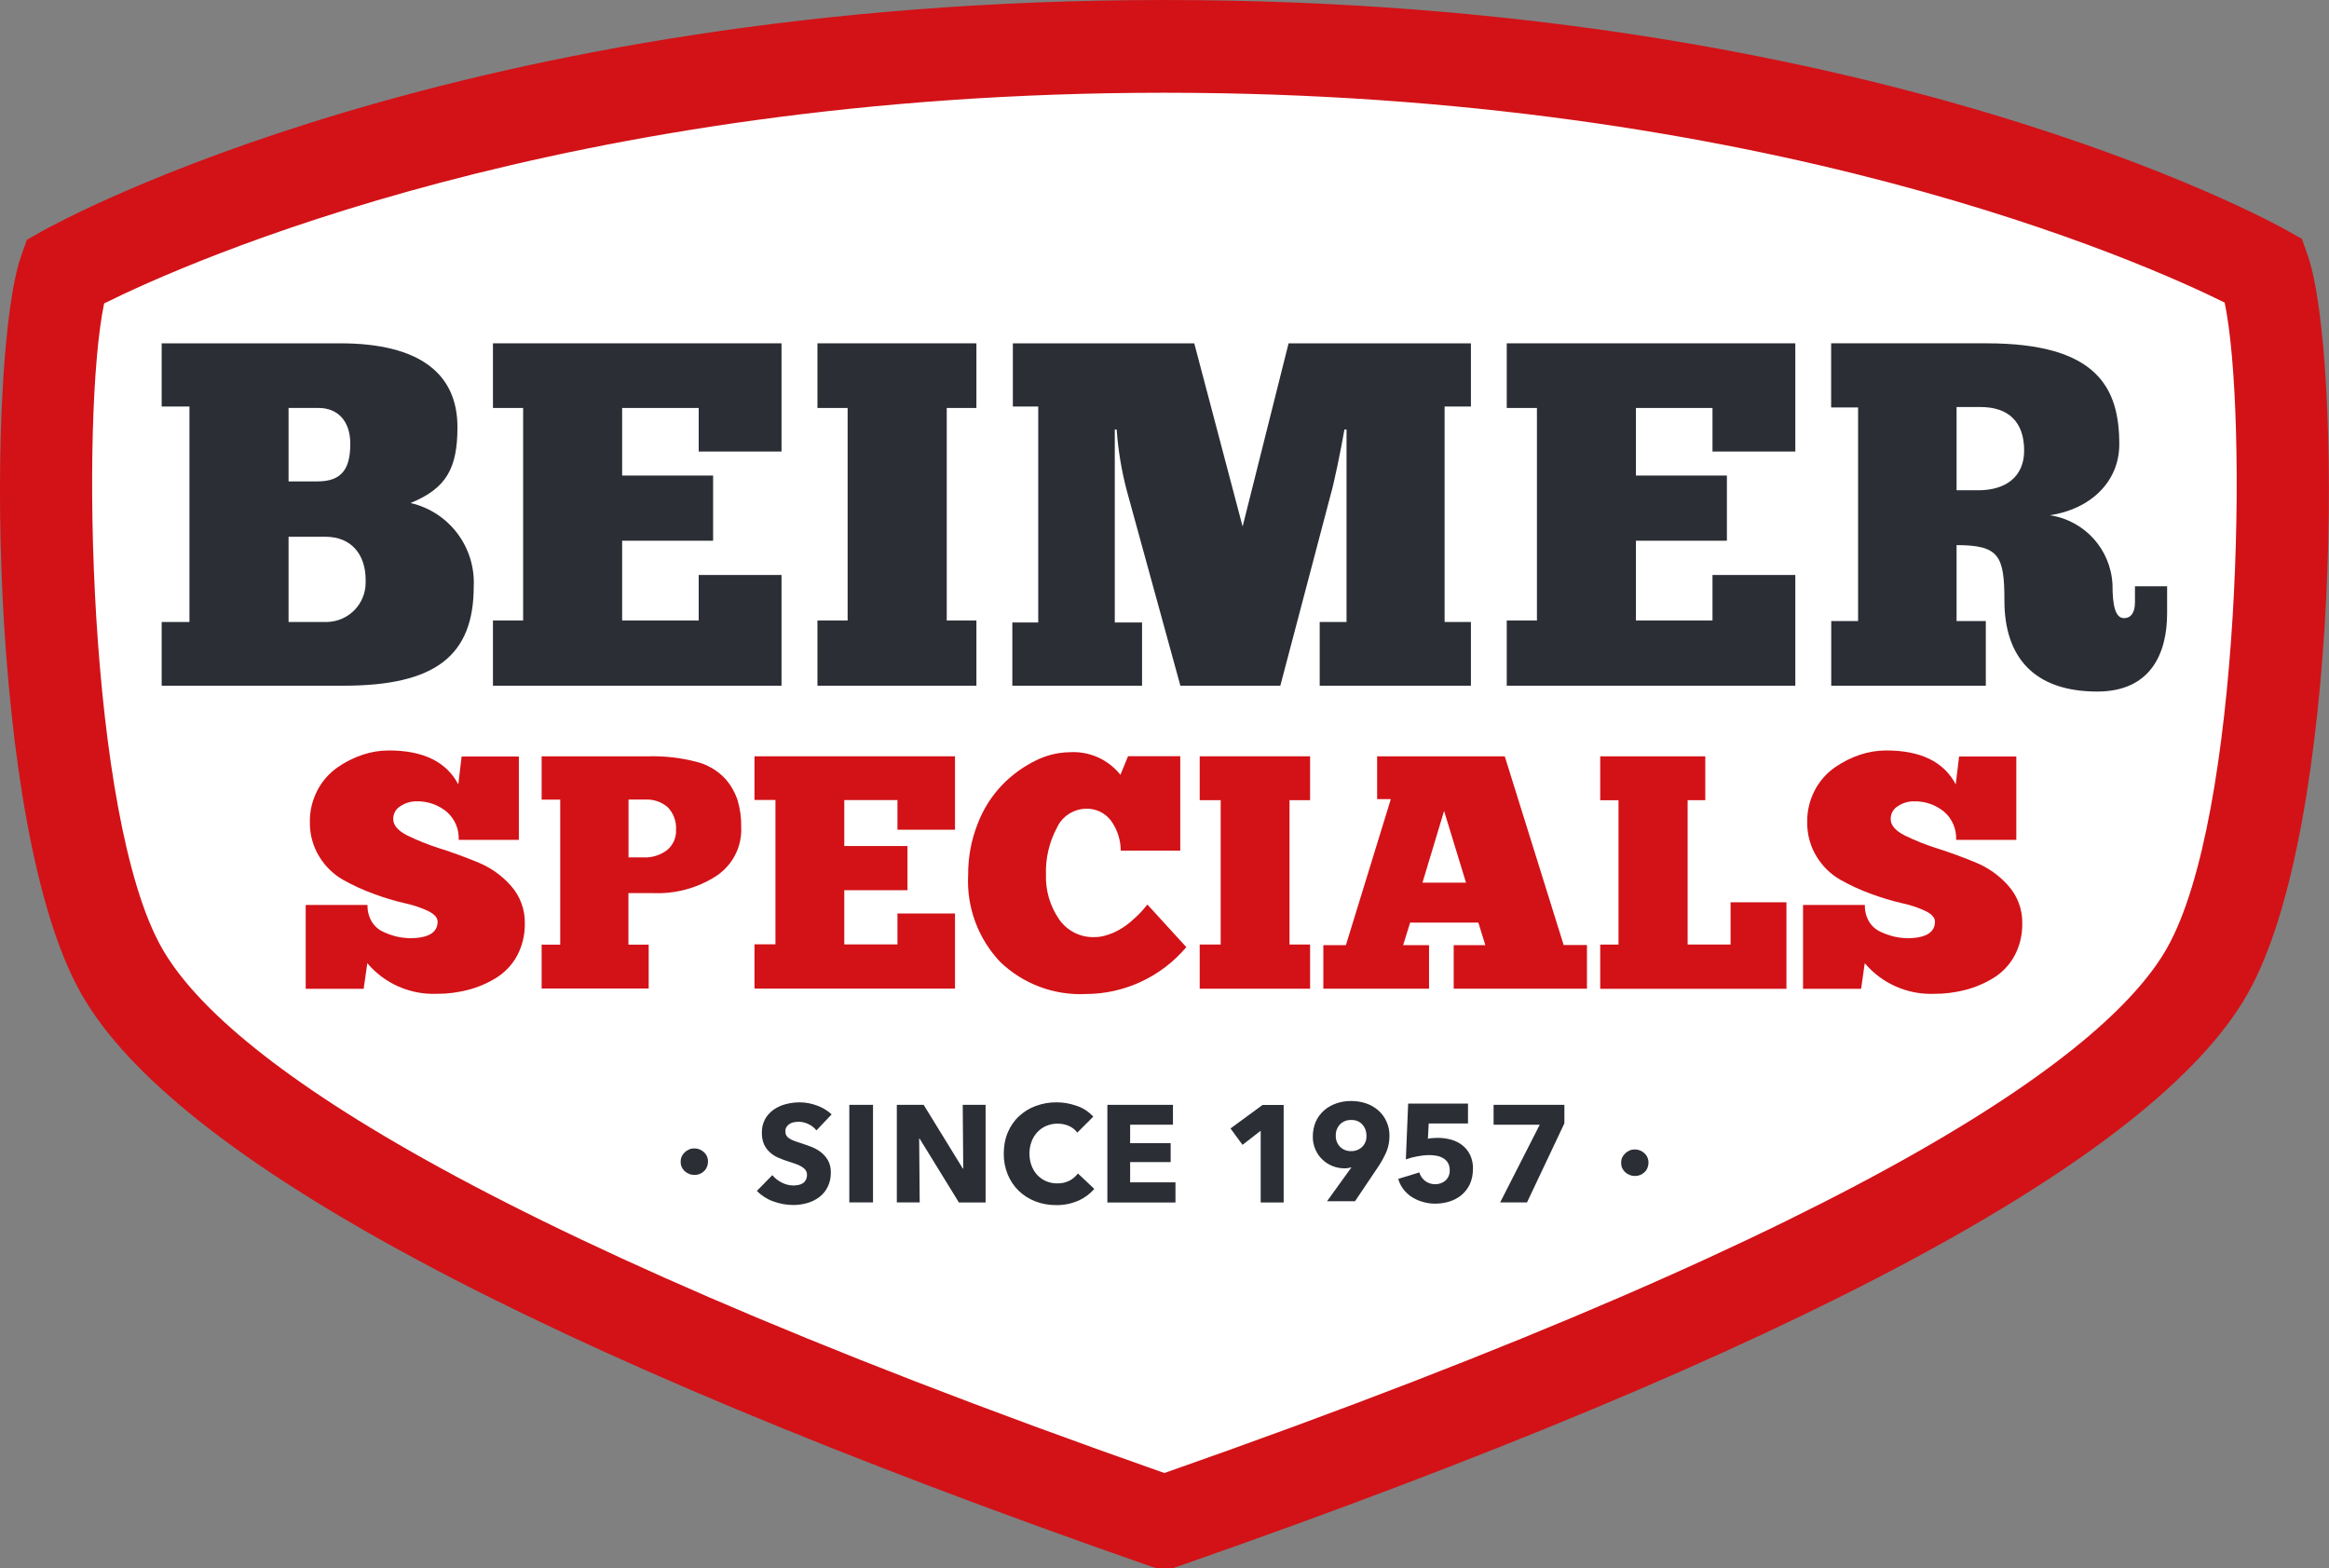 <?xml version="1.0" encoding="UTF-8"?>
<svg xmlns="http://www.w3.org/2000/svg" id="Laag_1" data-name="Laag 1" viewBox="0 0 223 150.16">
  <rect x="0" y="0" width="223" height="150.16" fill="#808080" stroke="none"/>
  <defs>
    <style>
      .cls-1 {
        fill: #d21217;
      }

      .cls-2 {
        fill: #fff;
      }

      .cls-3 {
        fill: #2b2e35;
      }
    </style>
  </defs>
  <g id="Group_2304" data-name="Group 2304">
    <g id="Group_2273" data-name="Group 2273">
      <g id="Group_2270" data-name="Group 2270">
        <path id="Path_2804" data-name="Path 2804" class="cls-2" d="m111.96,148.71S18.36,124.61,9.07,86.85s1.42-63.87,1.42-63.87c0,0,99.73-51.62,201.88,1.61,7.07,33.74,4.24,73.92-22.41,88.38s-78,35.75-78,35.75"></path>
      </g>
      <g id="Group_2271" data-name="Group 2271">
        <path id="Path_2805" data-name="Path 2805" class="cls-1" d="m112.27,150.16h-1.5l-.76-.25C51.11,129.35,16.72,110.92,7.77,95.13-1.31,79.12-1.27,33.85,2.02,24.53l.55-1.57,1.45-.82C5.63,21.24,44.04,0,111.49,0s105.86,21.15,107.46,22.05l1.46.82.55,1.57c3.3,9.34,3.34,54.67-5.75,70.7-8.94,15.78-43.34,34.21-102.24,54.77l-.71.25ZM9.97,29.05c-2.25,10.69-1.58,49.16,5.52,61.7,5.36,9.47,26.4,25.85,96,50.28,69.61-24.42,90.64-40.8,96-50.26,7.12-12.56,7.77-51.09,5.52-61.8-7.81-3.87-44.03-20.09-101.53-20.09S17.78,25.17,9.97,29.05"></path>
      </g>
      <g id="Group_2272" data-name="Group 2272">
        <path id="Path_2806" data-name="Path 2806" class="cls-3" d="m78.16,108.21c-.2-.25-.46-.45-.76-.59-.28-.14-.59-.21-.9-.22-.15,0-.31.01-.46.04-.15.02-.29.07-.41.15-.12.07-.23.17-.31.29-.09.13-.13.29-.12.45,0,.14.03.28.1.4.07.11.17.21.29.28.14.09.3.16.46.22.17.07.37.13.59.2.32.11.65.22.99.35.33.12.65.29.94.51.28.21.52.48.7.79.2.36.29.76.28,1.17.01.48-.09.96-.3,1.39-.19.38-.46.71-.8.97-.34.26-.73.45-1.15.57-.43.12-.88.19-1.33.19-.66,0-1.32-.12-1.94-.35-.59-.21-1.12-.55-1.56-1l1.48-1.51c.25.3.55.54.9.71.34.18.73.28,1.12.28.16,0,.33-.02.49-.05.15-.03.29-.09.42-.17.12-.08.22-.19.28-.32.07-.14.11-.3.11-.47,0-.16-.04-.32-.13-.45-.1-.14-.23-.25-.38-.34-.19-.11-.39-.21-.61-.28-.24-.08-.52-.17-.82-.27-.3-.1-.59-.21-.88-.34-.28-.13-.54-.3-.76-.51-.23-.21-.41-.47-.54-.75-.14-.34-.21-.71-.2-1.08-.02-.46.09-.92.31-1.33.2-.36.49-.67.83-.91.35-.24.75-.42,1.16-.52.43-.11.87-.17,1.31-.17.55,0,1.1.1,1.62.29.53.18,1.03.48,1.45.86l-1.44,1.52Z"></path>
      </g>
    </g>
    <path id="Path_2808" data-name="Path 2808" class="cls-3" d="m81.32,105.78h2.27v9.34h-2.27v-9.34Z"></path>
    <g id="Group_2274" data-name="Group 2274">
      <path id="Path_2809" data-name="Path 2809" class="cls-3" d="m91.81,115.12l-3.76-6.11h-.04l.05,6.11h-2.19v-9.34h2.57l3.75,6.1h.04l-.05-6.1h2.19v9.35h-2.56Z"></path>
    </g>
    <g id="Group_2276" data-name="Group 2276">
      <g id="Group_2275" data-name="Group 2275">
        <path id="Path_2810" data-name="Path 2810" class="cls-3" d="m103.23,114.96c-.66.29-1.38.43-2.1.42-.68,0-1.36-.11-2-.36-.59-.23-1.13-.57-1.59-1.01-.45-.44-.81-.98-1.05-1.56-.26-.64-.39-1.32-.38-2.01,0-.7.12-1.39.39-2.03.25-.59.61-1.12,1.08-1.55.47-.43,1.01-.77,1.61-.98.64-.23,1.31-.35,1.99-.34.66,0,1.32.12,1.95.35.6.2,1.13.56,1.55,1.02l-1.53,1.53c-.21-.29-.5-.51-.83-.65-.33-.14-.69-.21-1.06-.21-.37,0-.74.07-1.09.22-.32.14-.61.34-.85.6-.24.26-.43.57-.55.9-.14.37-.2.75-.2,1.14,0,.4.06.79.2,1.16.12.33.31.64.55.9.24.25.52.45.84.59.34.14.7.22,1.07.21.41.01.81-.08,1.17-.26.32-.16.59-.4.81-.69l1.57,1.48c-.42.48-.95.87-1.53,1.13"></path>
      </g>
    </g>
    <g id="Group_2277" data-name="Group 2277">
      <path id="Path_2812" data-name="Path 2812" class="cls-3" d="m106.03,115.12v-9.34h6.28v1.9h-4.1v1.77h3.88v1.81h-3.88v1.94h4.34v1.93h-6.52Z"></path>
    </g>
    <g id="Group_2278" data-name="Group 2278">
      <path id="Path_2813" data-name="Path 2813" class="cls-3" d="m120.71,115.12v-6.86l-1.74,1.35-1.15-1.57,3.07-2.25h2.02v9.34h-2.2Z"></path>
    </g>
    <g id="Group_2281" data-name="Group 2281">
      <g id="Group_2279" data-name="Group 2279">
        <path id="Path_2814" data-name="Path 2814" class="cls-3" d="m133.04,108.76c0,.52-.09,1.03-.29,1.51-.21.48-.46.94-.75,1.38l-2.26,3.36h-2.68l2.32-3.22.03-.04c-.1.04-.21.06-.32.08-.11.02-.22.03-.33.03-.4,0-.8-.07-1.17-.22-.36-.14-.69-.35-.97-.62-.29-.27-.51-.6-.67-.96-.17-.39-.26-.82-.25-1.25,0-.49.09-.98.29-1.43.18-.41.45-.77.79-1.07.34-.3.74-.52,1.17-.67.46-.16.94-.23,1.42-.23.49,0,.97.07,1.43.23.43.14.83.37,1.17.67.33.29.6.65.78,1.06.2.43.3.91.29,1.38m-2.2-.03c0-.39-.13-.76-.39-1.05-.27-.3-.66-.46-1.07-.44-.4-.02-.79.13-1.08.42-.27.29-.42.69-.4,1.09-.01.39.13.77.4,1.05.28.28.67.43,1.06.42.4.01.78-.13,1.07-.41.28-.28.43-.67.41-1.07"></path>
      </g>
      <g id="Group_2280" data-name="Group 2280">
        <path id="Path_2815" data-name="Path 2815" class="cls-3" d="m141.03,111.91c.01.51-.09,1.02-.3,1.48-.19.4-.47.76-.81,1.04-.34.28-.73.48-1.15.61-.43.13-.88.2-1.33.2-.41,0-.81-.05-1.21-.17-.37-.1-.72-.26-1.04-.46-.31-.2-.58-.45-.81-.74-.23-.3-.4-.64-.5-1l2.02-.62c.09.32.28.6.55.81.27.21.61.32.96.32.36,0,.71-.11.98-.34.29-.26.44-.63.42-1.02,0-.24-.05-.48-.17-.69-.11-.18-.26-.33-.45-.44-.19-.11-.39-.19-.61-.23-.23-.04-.46-.07-.69-.07-.38,0-.76.04-1.14.11-.39.07-.77.17-1.14.3l.22-5.34h5.73v1.9h-3.76l-.08,1.47c.15-.04.31-.06.47-.07.17-.01.33-.02.47-.02.45,0,.89.06,1.32.18.39.11.76.3,1.08.56.31.25.55.57.72.93.18.41.27.85.26,1.29"></path>
      </g>
    </g>
    <g id="Group_2282" data-name="Group 2282">
      <path id="Path_2817" data-name="Path 2817" class="cls-3" d="m146.21,115.12h-2.57l3.79-7.44h-4.42v-1.9h6.78v1.77l-3.58,7.57Z"></path>
    </g>
    <g id="Group_2286" data-name="Group 2286">
      <g id="Group_2283" data-name="Group 2283">
        <path id="Path_2818" data-name="Path 2818" class="cls-3" d="m157.84,111.32c0,.34-.13.68-.38.91-.25.24-.58.37-.92.36-.18,0-.35-.03-.51-.1-.16-.06-.3-.15-.42-.26-.12-.11-.22-.25-.29-.4-.07-.16-.1-.33-.1-.5,0-.17.03-.34.1-.5.07-.15.17-.29.29-.4.12-.12.27-.21.42-.28.16-.07.34-.1.51-.1.34,0,.67.13.92.37.25.23.39.56.38.91"></path>
      </g>
      <g id="Group_2284" data-name="Group 2284">
        <path id="Path_2819" data-name="Path 2819" class="cls-3" d="m67.79,111.22c0,.34-.13.68-.38.91-.25.24-.58.37-.92.36-.18,0-.35-.03-.51-.1-.16-.06-.3-.15-.42-.26-.12-.11-.22-.25-.29-.4-.07-.16-.1-.33-.1-.5,0-.17.03-.34.1-.5.07-.15.17-.29.29-.4.12-.12.27-.21.42-.28.16-.07.34-.1.51-.1.34,0,.67.13.92.37.25.23.39.56.38.91"></path>
      </g>
      <g id="Group_2285" data-name="Group 2285">
        <path id="Path_2820" data-name="Path 2820" class="cls-3" d="m15.48,59.55h2.66v-20.63h-2.66v-6.05h17.09c7.61,0,11.23,2.91,11.23,8.02,0,3.94-1.05,5.86-4.49,7.27,3.68.85,6.22,4.2,6.05,7.97,0,6.61-3.62,9.52-12.46,9.52H15.48v-6.1Zm12.14-13.46h2.8c2.43,0,3.12-1.36,3.12-3.61s-1.28-3.42-3.02-3.42h-2.89v7.03Zm3.67,13.46c2.08-.03,3.75-1.74,3.72-3.82,0-.07,0-.14,0-.21,0-2.39-1.33-4.13-3.85-4.13h-3.53v8.16h3.67Z"></path>
      </g>
    </g>
    <g id="Group_2287" data-name="Group 2287">
      <path id="Path_2822" data-name="Path 2822" class="cls-3" d="m74.83,32.87v10.36h-7.93v-4.17h-7.33v6.47h8.71v6.24h-8.71v7.64h7.33v-4.36h7.93v10.6h-27.63v-6.24h2.89v-20.35h-2.89v-6.19h27.63Z"></path>
    </g>
    <g id="Group_2288" data-name="Group 2288">
      <path id="Path_2823" data-name="Path 2823" class="cls-3" d="m93.49,32.87v6.19h-2.84v20.35h2.84v6.24h-15.22v-6.24h2.89v-20.35h-2.89v-6.19h15.22Z"></path>
    </g>
    <g id="Group_2290" data-name="Group 2290">
      <g id="Group_2289" data-name="Group 2289">
        <path id="Path_2824" data-name="Path 2824" class="cls-3" d="m128.73,41.12c-.37,2.11-1.01,5.2-1.33,6.28l-4.81,18.25h-9.57l-5.14-18.71c-.5-1.91-.82-3.85-.96-5.82h-.18v18.48h2.61v6.05h-12.42v-6.05h2.48v-20.68h-2.43v-6.05h17.37l4.63,17.54,4.4-17.54h17.46v6.05h-2.52v20.63h2.52v6.1h-14.48v-6.1h2.57v-18.43h-.18Z"></path>
      </g>
    </g>
    <g id="Group_2291" data-name="Group 2291">
      <path id="Path_2826" data-name="Path 2826" class="cls-3" d="m171.9,32.87v10.36h-7.93v-4.17h-7.33v6.47h8.71v6.24h-8.71v7.64h7.33v-4.36h7.93v10.6h-27.63v-6.24h2.89v-20.35h-2.89v-6.19h27.63Z"></path>
    </g>
    <g id="Group_2295" data-name="Group 2295">
      <g id="Group_2292" data-name="Group 2292">
        <path id="Path_2827" data-name="Path 2827" class="cls-3" d="m190.23,32.87c10.63,0,12.69,4.31,12.69,9.66,0,3.66-2.84,6.24-6.65,6.8,3.34.5,5.85,3.29,6,6.66,0,2.02.28,3.19,1.1,3.19.69,0,1.05-.56,1.05-1.5v-1.55h3.08v2.58c0,3.89-1.6,7.5-6.69,7.5-6,0-8.89-3.24-8.89-8.72,0-4.27-.5-5.3-4.58-5.3v7.27h2.8v6.19h-14.8v-6.19h2.57v-20.45h-2.58v-6.14h14.89Zm-2.89,14.07h2.07c2.66,0,4.4-1.31,4.4-3.8,0-2.77-1.52-4.17-4.18-4.17h-2.29v7.97Z"></path>
      </g>
      <g id="Group_2293" data-name="Group 2293">
        <path id="Path_2828" data-name="Path 2828" class="cls-1" d="m29.27,94.66v-8.02h5.92c-.02.56.12,1.12.41,1.61.27.43.65.77,1.11.97.41.19.83.34,1.27.45.4.09.8.14,1.21.16,1.8,0,2.71-.53,2.71-1.59,0-.38-.3-.72-.91-1.02-.72-.34-1.48-.59-2.26-.75-1-.23-1.98-.53-2.95-.89-1.02-.37-2-.82-2.94-1.35-.93-.53-1.7-1.29-2.26-2.2-.62-1-.93-2.16-.91-3.34-.02-1.06.24-2.1.73-3.04.45-.86,1.1-1.6,1.89-2.16.75-.53,1.57-.94,2.43-1.23.81-.27,1.66-.41,2.51-.41,3.29,0,5.51,1.08,6.65,3.25l.32-2.67h5.48v7.98h-5.76c.05-1.03-.38-2.03-1.16-2.7-.82-.67-1.85-1.02-2.91-.99-.53,0-1.06.16-1.5.46-.44.25-.7.72-.7,1.23,0,.59.44,1.11,1.31,1.56,1.02.5,2.07.92,3.15,1.26,1.23.39,2.46.84,3.69,1.35,1.21.5,2.29,1.27,3.15,2.26.86.98,1.33,2.26,1.3,3.57.02,1.09-.24,2.17-.76,3.13-.48.87-1.18,1.6-2.04,2.12-.84.51-1.75.89-2.7,1.13-.96.24-1.94.37-2.93.36-2.55.1-5-.98-6.65-2.93l-.35,2.45h-5.57Z"></path>
      </g>
      <g id="Group_2294" data-name="Group 2294">
        <path id="Path_2829" data-name="Path 2829" class="cls-1" d="m51.87,72.41h10.31c1.51-.03,3.01.14,4.47.52,1.03.25,1.97.79,2.71,1.54.57.61.99,1.34,1.26,2.13.25.85.37,1.73.35,2.61.08,1.87-.83,3.63-2.39,4.66-1.78,1.15-3.87,1.72-5.99,1.64h-2.42v4.93h1.94v4.2h-10.25v-4.2h1.78v-13.88h-1.78v-4.17Zm8.31,4.14v5.54h1.43c.81.04,1.61-.21,2.26-.7.58-.48.9-1.2.86-1.94.05-.79-.23-1.57-.78-2.15-.6-.53-1.38-.79-2.18-.75h-1.59Z"></path>
      </g>
    </g>
    <g id="Group_2296" data-name="Group 2296">
      <path id="Path_2831" data-name="Path 2831" class="cls-1" d="m72.24,72.41h19.2v7.03h-5.51v-2.84h-5.09v4.4h6.05v4.23h-6.05v5.19h5.09v-2.96h5.51v7.19h-19.2v-4.24h2.01v-13.82h-2.01v-4.2Z"></path>
    </g>
    <g id="Group_2298" data-name="Group 2298">
      <g id="Group_2297" data-name="Group 2297">
        <path id="Path_2832" data-name="Path 2832" class="cls-1" d="m109.87,86.61l3.72,4.07c-2.4,2.84-5.93,4.49-9.65,4.49-3.03.14-5.98-.97-8.17-3.07-2.13-2.25-3.24-5.27-3.07-8.36-.01-1.67.3-3.33.92-4.89.53-1.39,1.33-2.65,2.36-3.72.9-.93,1.96-1.7,3.12-2.28,1.01-.52,2.14-.81,3.28-.83,1.89-.13,3.72.68,4.9,2.16l.73-1.78h5v9.04h-5.7c0-1.02-.33-2.02-.92-2.85-.57-.77-1.49-1.21-2.45-1.16-1.18.04-2.25.74-2.74,1.82-.74,1.38-1.1,2.93-1.05,4.49-.05,1.51.39,3,1.24,4.25.76,1.12,2.05,1.78,3.41,1.73.33,0,.65-.04.97-.13.31-.08.61-.19.91-.32.29-.13.56-.29.83-.46.25-.16.49-.34.72-.53.2-.17.41-.36.62-.56.17-.16.33-.32.48-.49.11-.13.22-.26.35-.41l.19-.22Z"></path>
      </g>
    </g>
    <g id="Group_2299" data-name="Group 2299">
      <path id="Path_2834" data-name="Path 2834" class="cls-1" d="m114.87,72.41h10.57v4.2h-1.97v13.82h1.97v4.23h-10.57v-4.23h2.01v-13.82h-2.01v-4.2Z"></path>
    </g>
    <g id="Group_2300" data-name="Group 2300">
      <path id="Path_2835" data-name="Path 2835" class="cls-1" d="m151.96,94.66h-12.77v-4.17h3.03l-.67-2.16h-6.53l-.67,2.16h2.48v4.17h-10.12v-4.17h2.16l4.3-13.98h-1.31v-4.1h12.22l5.64,18.07h2.23v4.17Zm-15.76-10.15h4.17l-2.1-6.87-2.07,6.87Z"></path>
    </g>
    <g id="Group_2301" data-name="Group 2301">
      <path id="Path_2836" data-name="Path 2836" class="cls-1" d="m153.22,72.41h10.06v4.2h-1.69v13.82h4.11v-4.04h5.35v8.28h-17.83v-4.23h1.75v-13.82h-1.75v-4.2Z"></path>
    </g>
    <g id="Group_2303" data-name="Group 2303">
      <g id="Group_2302" data-name="Group 2302">
        <path id="Path_2837" data-name="Path 2837" class="cls-1" d="m172.64,94.66v-8.02h5.92c-.02.56.12,1.12.41,1.61.27.43.65.77,1.11.97.41.19.83.34,1.27.45.4.09.8.14,1.21.16,1.8,0,2.71-.53,2.71-1.59,0-.38-.3-.72-.91-1.02-.72-.34-1.48-.59-2.26-.75-1-.23-1.98-.53-2.95-.89-1.02-.37-2-.82-2.94-1.35-.93-.53-1.7-1.29-2.26-2.2-.62-1-.93-2.16-.91-3.34-.02-1.06.24-2.1.73-3.04.45-.86,1.1-1.6,1.89-2.16.75-.53,1.57-.94,2.43-1.23.81-.27,1.66-.41,2.52-.41,3.29,0,5.51,1.08,6.65,3.25l.32-2.67h5.48v7.98h-5.76c.05-1.03-.38-2.03-1.16-2.7-.82-.67-1.85-1.02-2.91-.99-.53,0-1.06.16-1.5.46-.44.25-.7.72-.7,1.23,0,.59.44,1.11,1.31,1.56,1.02.5,2.07.92,3.15,1.26,1.23.39,2.46.84,3.69,1.35,1.21.5,2.29,1.27,3.15,2.26.86.98,1.33,2.26,1.3,3.57.02,1.09-.24,2.17-.76,3.13-.48.87-1.18,1.6-2.04,2.12-.84.51-1.75.89-2.7,1.13-.96.24-1.94.37-2.93.36-2.55.1-5-.98-6.65-2.93l-.35,2.45h-5.57Z"></path>
      </g>
    </g>
  </g>
</svg>
